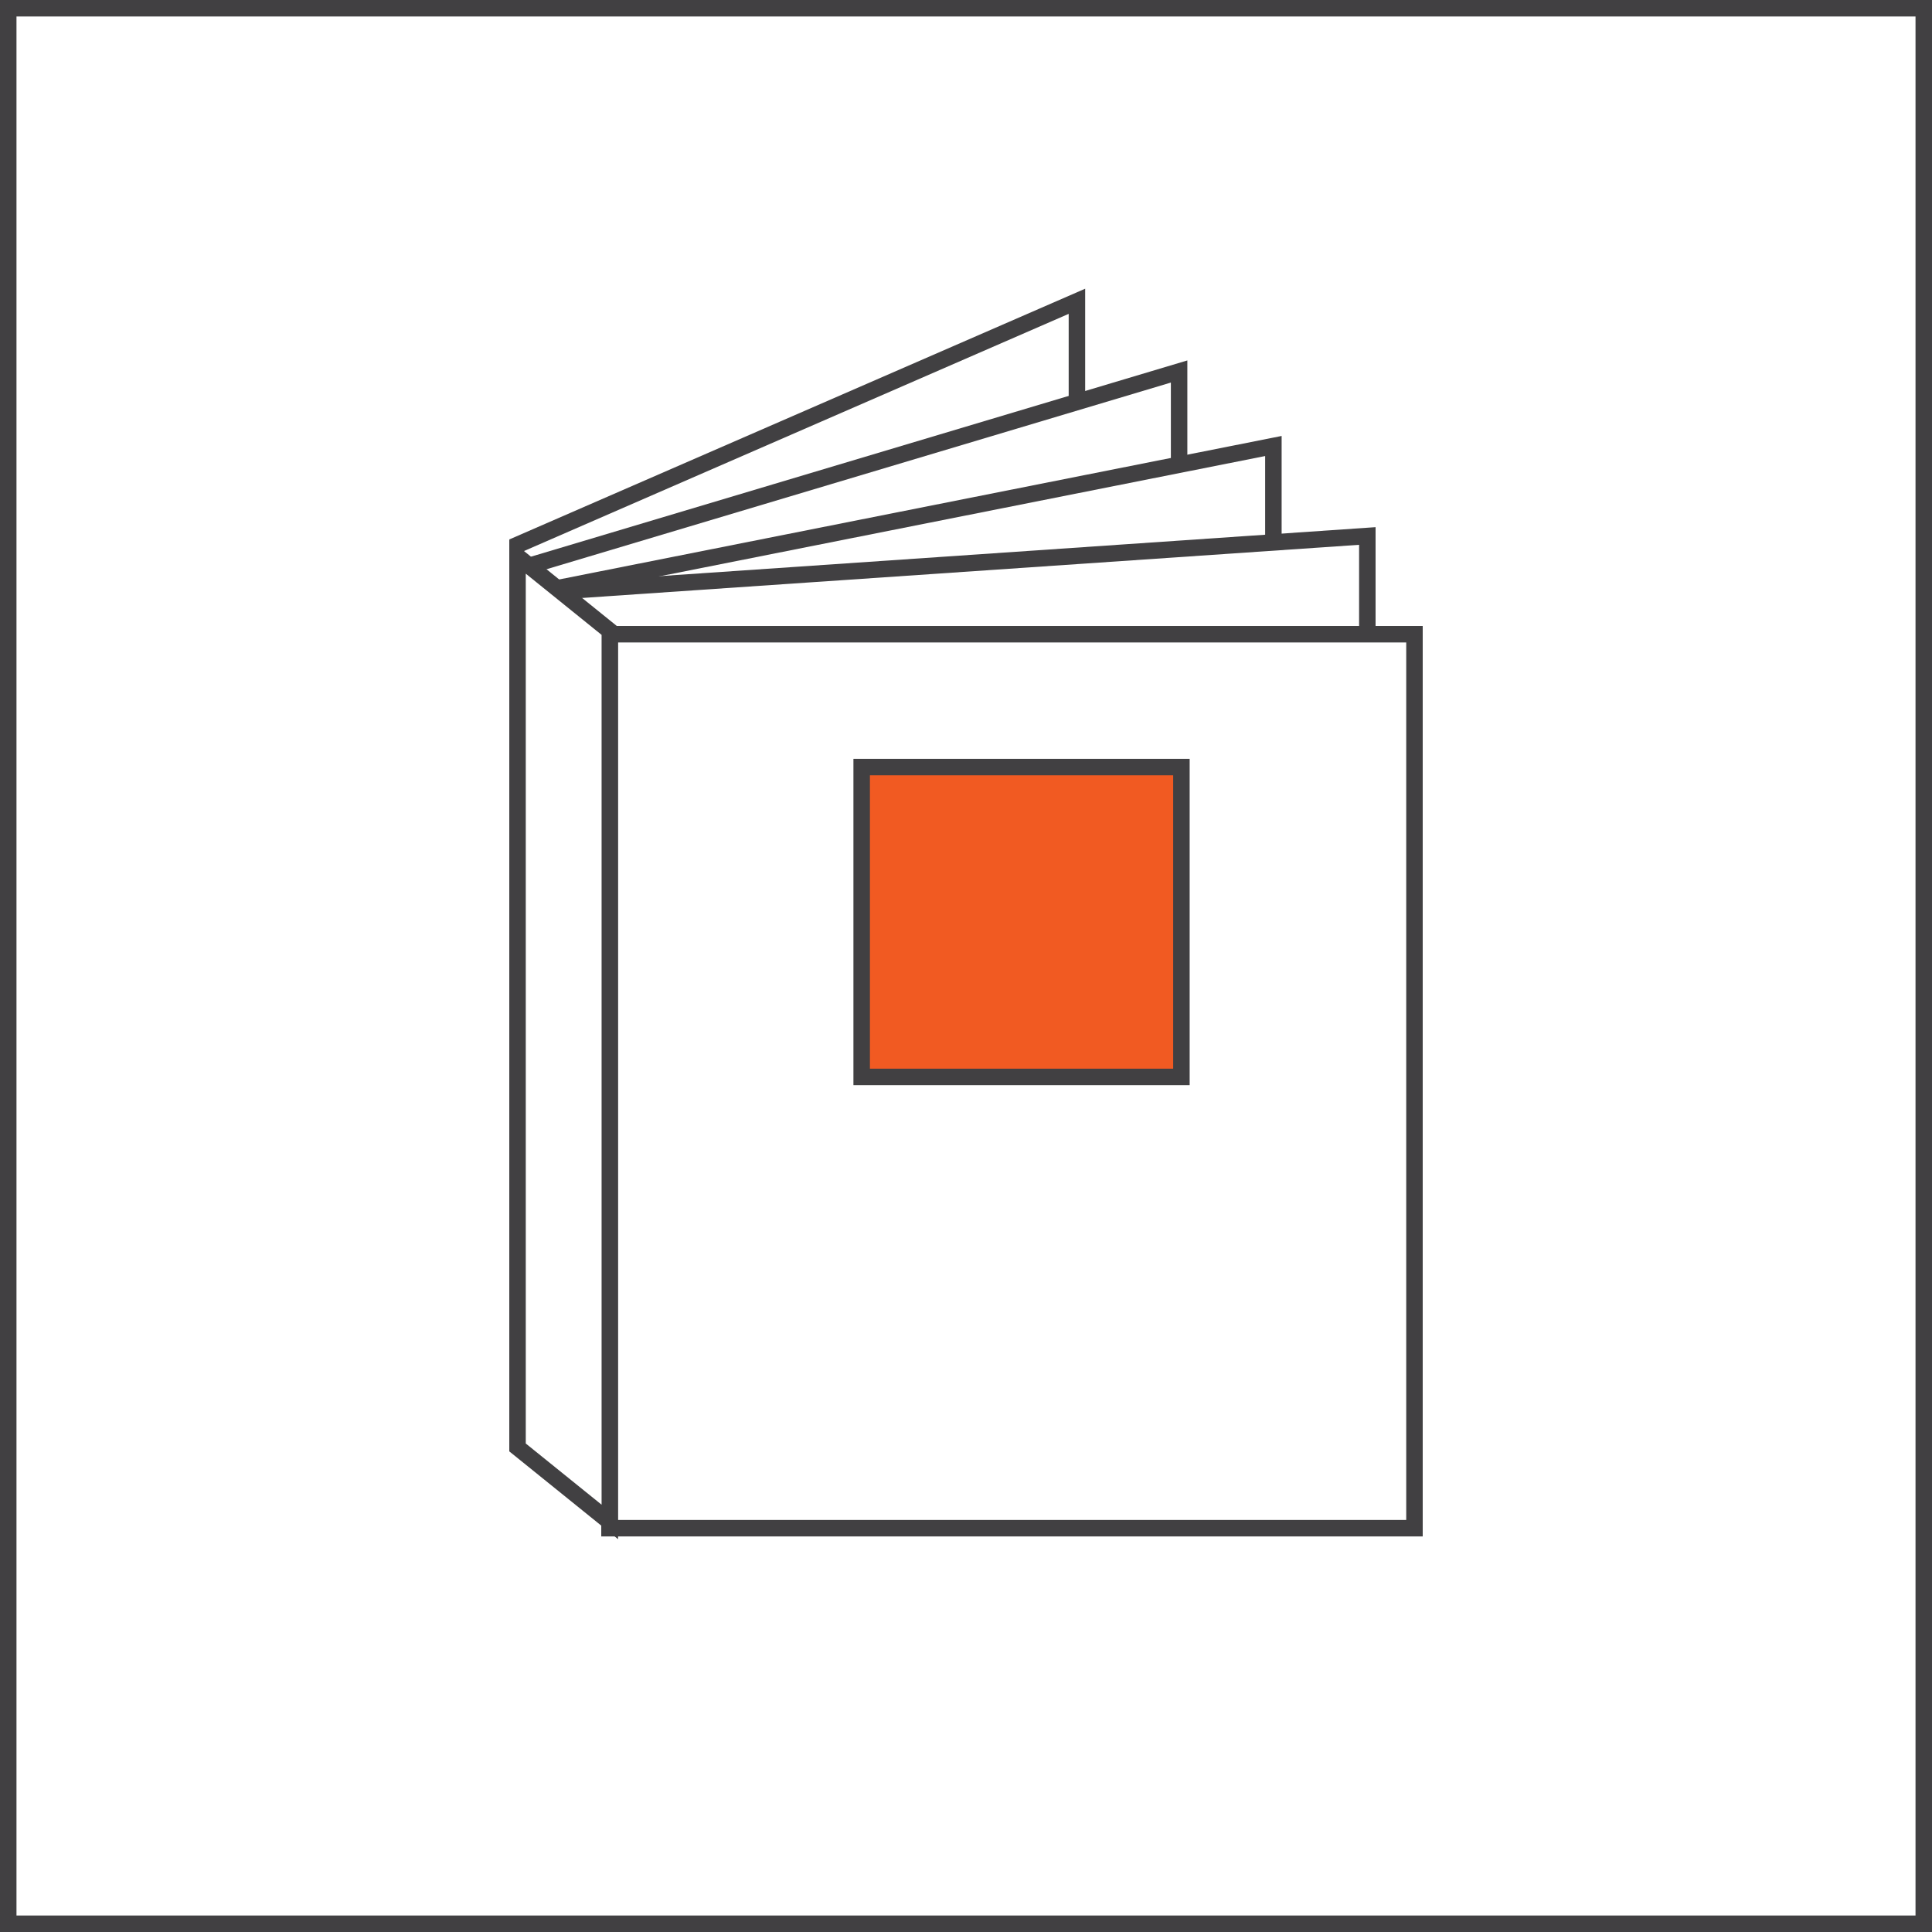 <?xml version="1.0" encoding="UTF-8"?>
<svg id="Layer_1" data-name="Layer 1" xmlns="http://www.w3.org/2000/svg" viewBox="0 0 58.61 58.61">
  <rect x="0" y="0" width="58.61" height="58.61" fill="#333333" stroke="none"/>
  <defs>
    <style>
      .cls-1 {
        fill: #fff;
      }

      .cls-2 {
        fill: #f15a22;
      }

      .cls-3 {
        fill: none;
        stroke: #414042;
        stroke-width: .5px;
      }
    </style>
  </defs>
  <rect class="cls-1" x=".25" y=".25" width="58.11" height="58.11"/>
  <rect class="cls-3" x=".25" y=".25" width="58.11" height="58.11"/>
  <polyline class="cls-1" points="15.56 16.59 32.67 9.14 32.67 12.79"/>
  <polyline class="cls-3" points="15.56 16.59 32.67 9.14 32.67 12.79"/>
  <polyline class="cls-1" points="16.17 17.13 35.77 11.27 35.77 14.68"/>
  <polyline class="cls-3" points="16.17 17.13 35.77 11.27 35.77 14.68"/>
  <polyline class="cls-1" points="16.88 17.85 38.63 13.53 38.63 16.33"/>
  <polyline class="cls-3" points="16.88 17.85 38.63 13.53 38.63 16.33"/>
  <polyline class="cls-1" points="17.36 17.91 41.48 16.26 41.48 19.44"/>
  <polyline class="cls-3" points="17.36 17.91 41.48 16.26 41.48 19.44"/>
  <rect class="cls-1" x="18.49" y="19.24" width="24.42" height="27.12"/>
  <rect class="cls-3" x="18.49" y="19.24" width="24.42" height="27.12"/>
  <polygon class="cls-1" points="15.7 16.88 15.7 43.91 18.5 46.17 18.5 19.14 15.7 16.88"/>
  <polygon class="cls-3" points="15.7 16.88 15.7 43.91 18.5 46.17 18.5 19.14 15.7 16.88"/>
  <rect class="cls-2" x="26.14" y="23.27" width="9.7" height="9.4"/>
  <rect class="cls-3" x="26.14" y="23.27" width="9.7" height="9.4"/>
</svg>